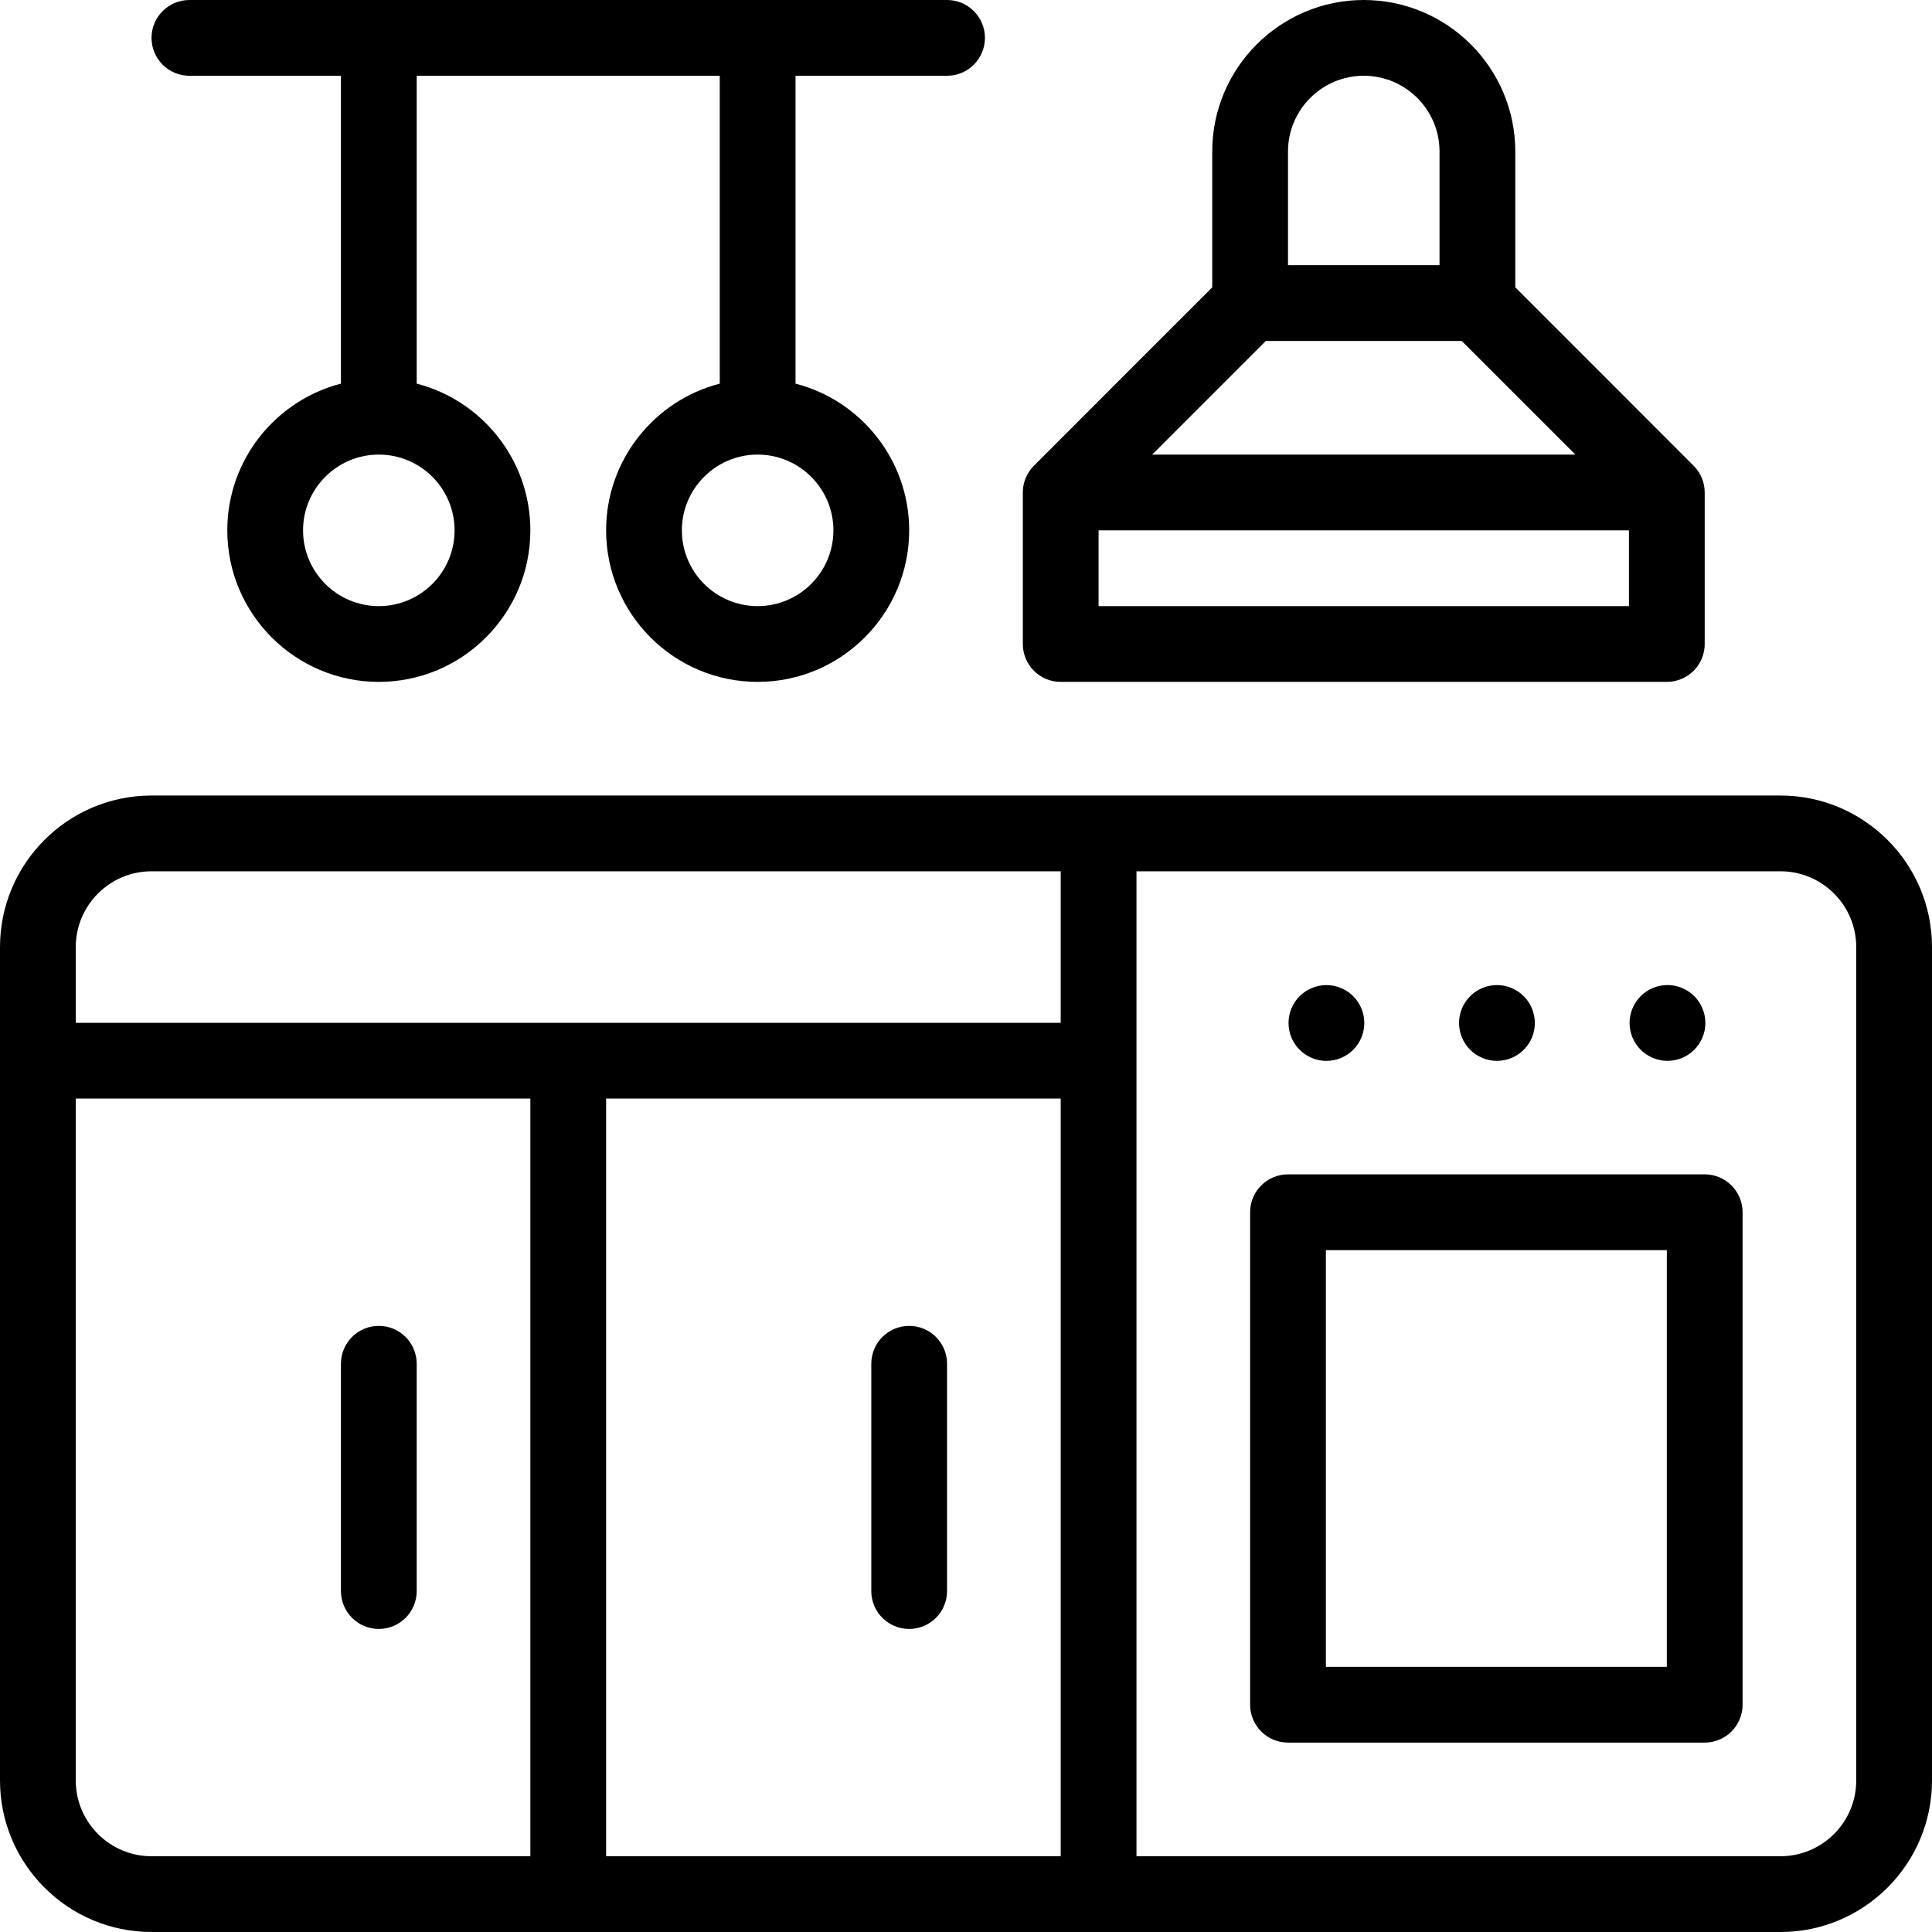 <svg id="Capa_1" enable-background="new 0 0 510 510" height="512" viewBox="0 0 510 510" width="512" xmlns="http://www.w3.org/2000/svg"><g id="XMLID_169_"><path id="XMLID_368_" d="m280 180h160c5.522 0 10-4.477 10-10v-40c0-2.5-.947-4.975-2.751-6.876-.535-.564-36.404-36.419-47.249-47.267v-35.857c0-22.056-17.944-40-40-40s-40 17.944-40 40v35.857c-10.236 10.239-46.642 46.627-47.249 47.267-1.701 1.793-2.751 4.221-2.751 6.876v40c0 5.523 4.478 10 10 10zm10-20v-20h140v20zm125.857-40h-111.714l30-30h51.715zm-55.857-100c11.028 0 20 8.972 20 20v30h-40v-30c0-11.028 8.972-20 20-20z"/><path id="XMLID_376_" d="m50 20h40v81.266c-17.233 4.452-30 20.13-30 38.734 0 22.056 17.944 40 40 40s40-17.944 40-40c0-18.604-12.767-34.282-30-38.734v-81.266h80v81.266c-17.233 4.452-30 20.13-30 38.734 0 22.056 17.944 40 40 40s40-17.944 40-40c0-18.604-12.767-34.282-30-38.734v-81.266h40c5.523 0 10-4.477 10-10s-4.477-10-10-10h-200c-5.522 0-10 4.477-10 10s4.478 10 10 10zm70 120c0 11.028-8.972 20-20 20s-20-8.972-20-20 8.972-20 20-20 20 8.972 20 20zm100 0c0 11.028-8.972 20-20 20s-20-8.972-20-20 8.972-20 20-20 20 8.972 20 20z"/><path id="XMLID_380_" d="m470 210h-430c-22.056 0-40 17.944-40 40v220c0 22.056 17.944 40 40 40h430c22.056 0 40-17.944 40-40v-220c0-22.056-17.944-40-40-40zm-190 80v200h-120v-200zm-240-60h240v40h-260v-20c0-11.028 8.972-20 20-20zm-20 240v-180h120v200h-100c-11.028 0-20-8.972-20-20zm470 0c0 11.028-8.972 20-20 20h-170v-260h170c11.028 0 20 8.972 20 20z"/><path id="XMLID_384_" d="m100 350c-5.522 0-10 4.478-10 10v60c0 5.522 4.478 10 10 10s10-4.478 10-10v-60c0-5.522-4.478-10-10-10z"/><path id="XMLID_385_" d="m240 430c5.523 0 10-4.478 10-10v-60c0-5.522-4.477-10-10-10s-10 4.478-10 10v60c0 5.522 4.477 10 10 10z"/><path id="XMLID_388_" d="m450 310h-110c-5.522 0-10 4.478-10 10v130c0 5.522 4.478 10 10 10h110c5.522 0 10-4.478 10-10v-130c0-5.522-4.478-10-10-10zm-10 130h-90v-110h90z"/><ellipse id="XMLID_84_" cx="350" cy="270.001" rx="9.999" ry="9.999" transform="matrix(.383 -.924 .924 .383 -33.388 490.035)"/><ellipse id="XMLID_87_" cx="395" cy="270.001" rx="9.999" ry="9.999" transform="matrix(.383 -.924 .924 .383 -5.609 531.609)"/><ellipse id="XMLID_88_" cx="440" cy="270.001" rx="9.999" ry="9.999" transform="matrix(.383 -.924 .924 .383 22.171 573.184)"/></g></svg>